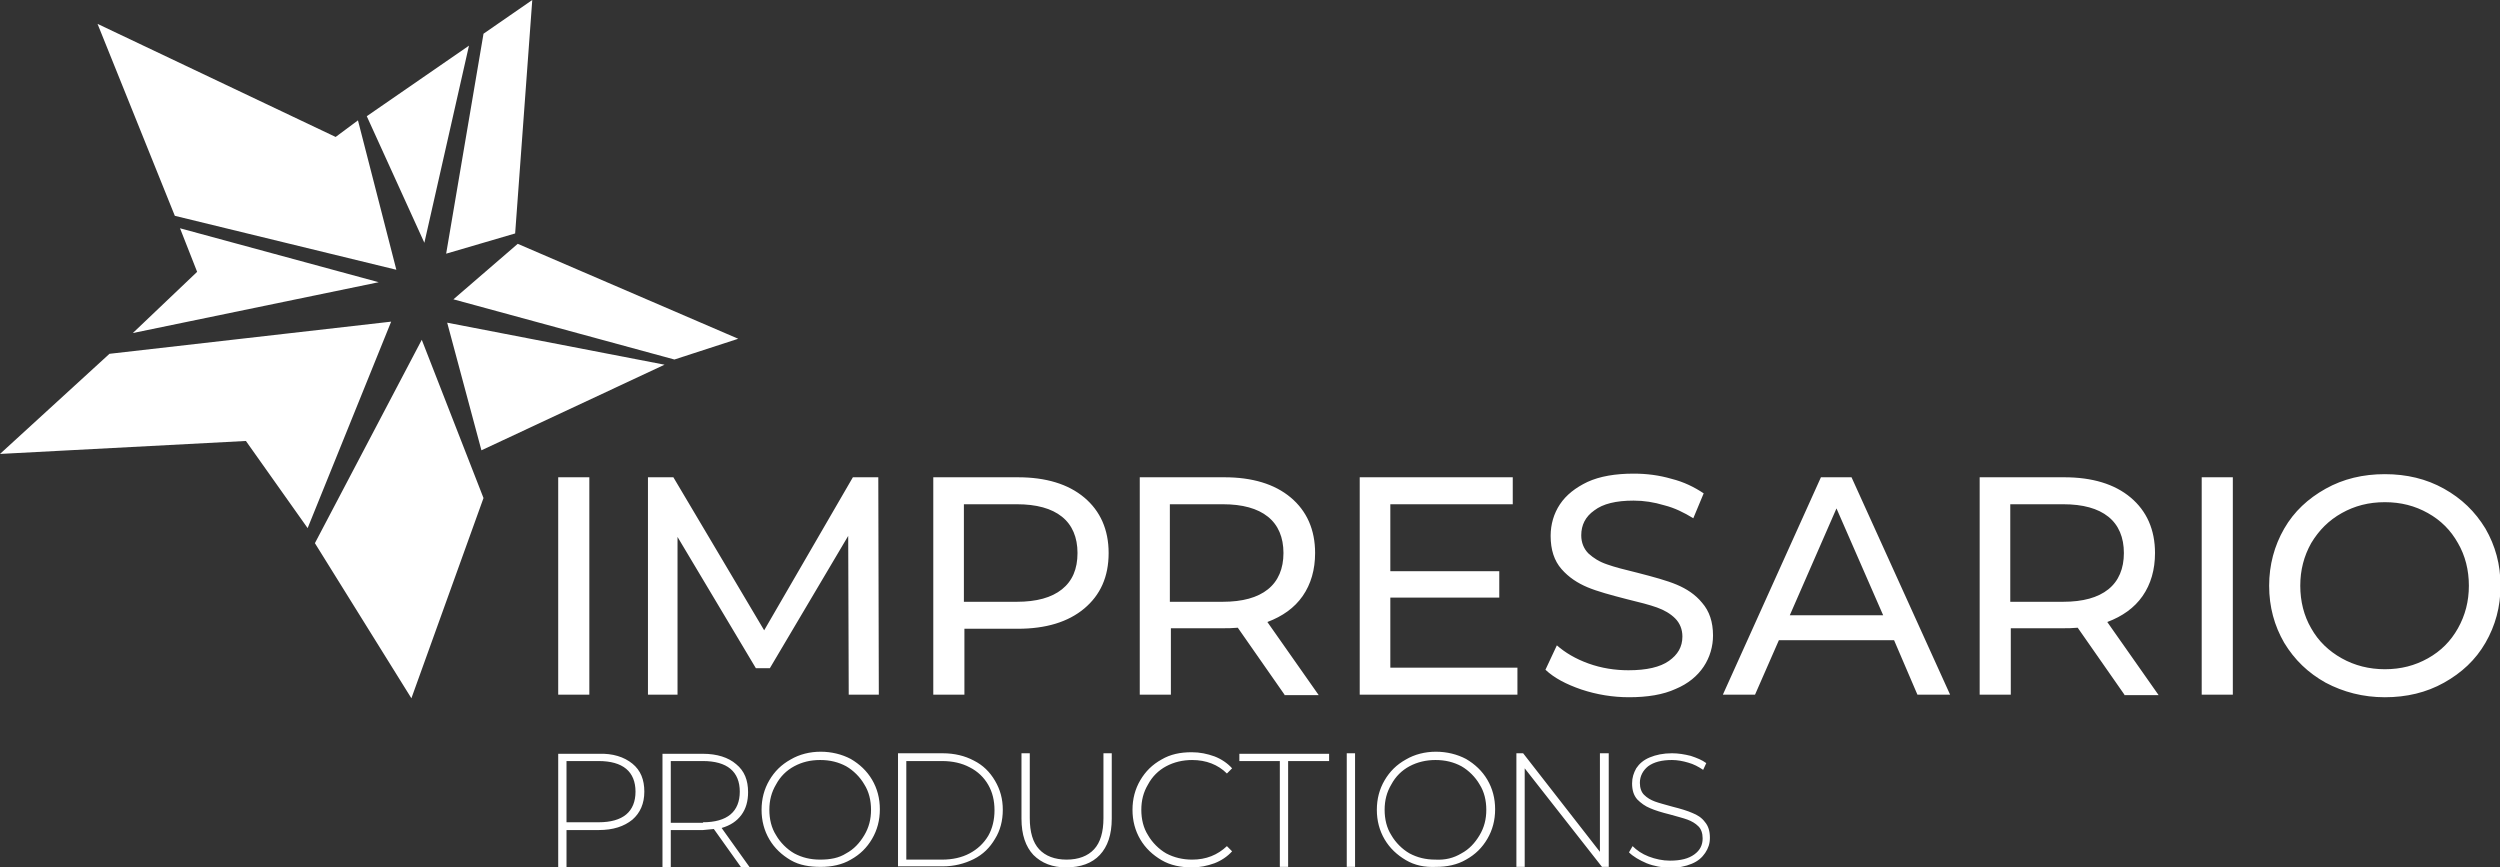<svg xmlns="http://www.w3.org/2000/svg" viewBox="-113 271.5 481.9 167.2"><rect x="-113" y="271.5" width="481.9" height="167.2" fill="#333333" stroke="none"/><path fill="#FFFFFF" d="M-31.7,337l11.9,30.5l-13.9,38.6l-18.6-29.9C-52.3,376.2-31.7,337-31.7,337z M29.3,336.8l-42.5-18.3l-12.4,10.7L17,340.8L29.3,336.8z M-22.6,280.3l-19.7,13.6l11.1,24.4C-31.2,318.3-22.6,280.3-22.6,280.3z M-91.9,339.7L-113,359l47.4-2.5l11.9,16.8l16.1-39.8C-37.6,333.5-91.9,339.7-91.9,339.7z M-78.3,315.5l38.3,10.4l-47.4,9.8l12.4-11.8L-78.3,315.5z M-48.3,297.9L-48.3,297.9l-45.9-21.8l14.9,37l42.7,10.4l-7.4-28.8C-44,294.7-48.3,297.9-48.3,297.9z M-20.2,358.3l35.3-16.5l-41.9-8.1C-26.8,333.7-20.2,358.3-20.2,358.3z M-10.4,271.5l-9.4,6.5l-7.2,42.4l13.3-3.9C-13.7,316.5-10.4,271.5-10.4,271.5z M-5.4,363.5h6v41.9h-6V363.5z M50.6,405.4l-0.1-30.6l-15.1,25.5h-2.7L17.6,375v30.4h-5.7v-41.9h4.9L34.3,393l17.1-29.5h4.9l0.1,41.9H50.6L50.6,405.4z M96,367.4c3.1,2.6,4.7,6.2,4.7,10.7c0,4.6-1.6,8.1-4.7,10.7s-7.4,3.9-12.8,3.9H72.9v12.7h-6v-41.9h16.3C88.6,363.5,92.9,364.8,96,367.4z M91.7,385.1c2-1.6,3-3.9,3-7c0-3-1-5.4-3-7c-2-1.6-4.9-2.4-8.7-2.4H72.8v18.8H83C86.8,387.5,89.7,386.7,91.7,385.1z M134.6,405.4l-9-12.9c-1.1,0.1-2,0.1-2.6,0.1h-10.3v12.8h-6v-41.9H123c5.4,0,9.7,1.3,12.8,3.9s4.7,6.2,4.7,10.7c0,3.2-0.8,6-2.4,8.3c-1.6,2.3-3.9,3.9-6.8,5l9.9,14.1h-6.6L134.6,405.4z M131.4,385.1c2-1.6,3-4,3-7s-1-5.4-3-7c-2-1.6-4.9-2.4-8.7-2.4h-10.2v18.8h10.2C126.5,387.5,129.4,386.7,131.4,385.1z M179.5,400.2v5.2h-30.4v-41.9h29.5v5.2H155v12.9h21v5.1h-21v13.5H179.5z M191.8,404.4c-2.9-1-5.2-2.2-6.9-3.8l2.2-4.7c1.6,1.4,3.6,2.6,6.1,3.5s5.1,1.3,7.7,1.3c3.5,0,6.1-0.6,7.8-1.8c1.7-1.2,2.6-2.7,2.6-4.7c0-1.4-0.5-2.6-1.4-3.5c-0.9-0.9-2.1-1.6-3.5-2.1s-3.3-1-5.8-1.6c-3.1-0.8-5.7-1.5-7.6-2.3c-1.9-0.8-3.6-1.9-5-3.5c-1.4-1.6-2.1-3.7-2.1-6.4c0-2.2,0.6-4.3,1.8-6.1c1.2-1.8,3-3.2,5.3-4.3c2.4-1.1,5.4-1.6,8.9-1.6c2.5,0,4.9,0.3,7.3,1c2.4,0.6,4.4,1.6,6.2,2.8l-2,4.8c-1.8-1.1-3.6-2-5.6-2.5c-2-0.6-3.9-0.9-5.9-0.9c-3.4,0-5.9,0.6-7.6,1.9c-1.7,1.2-2.5,2.8-2.5,4.8c0,1.4,0.5,2.6,1.4,3.5c1,0.9,2.1,1.6,3.6,2.1c1.4,0.5,3.3,1,5.8,1.6c3.1,0.8,5.7,1.5,7.6,2.3c1.9,0.8,3.6,1.9,4.9,3.5c1.4,1.6,2.1,3.7,2.1,6.3c0,2.1-0.6,4.2-1.8,6c-1.2,1.8-3,3.3-5.4,4.3c-2.4,1.1-5.4,1.6-9,1.6C197.9,405.9,194.8,405.4,191.8,404.4L191.8,404.4z M252.1,394.9h-22.2l-4.6,10.5h-6.2l18.9-41.9h5.9l19,41.9h-6.3L252.1,394.9L252.1,394.9z M250,390.1l-9-20.6l-9,20.6L250,390.1L250,390.1z M296.5,405.4l-9-12.9c-1.1,0.1-2,0.1-2.6,0.1h-10.3v12.8h-6v-41.9h16.3c5.4,0,9.7,1.3,12.8,3.9s4.7,6.2,4.7,10.7c0,3.2-0.8,6-2.4,8.3c-1.6,2.3-3.9,3.9-6.8,5l9.9,14.1h-6.6V405.4z M293.4,385.1c2-1.6,3-4,3-7s-1-5.4-3-7c-2-1.6-4.9-2.4-8.7-2.4h-10.2v18.8h10.2C288.5,387.5,291.4,386.7,293.4,385.1z M311.4,363.5h6v41.9h-6C311.4,405.4,311.4,363.5,311.4,363.5z M335.3,403.1c-3.4-1.9-6-4.4-8-7.7c-1.9-3.3-2.9-6.9-2.9-11c0-4,1-7.7,2.9-11c1.9-3.3,4.6-5.8,8-7.7s7.2-2.8,11.4-2.8s8,0.9,11.4,2.8c3.4,1.9,6,4.4,8,7.7c1.9,3.3,2.9,6.9,2.9,11s-1,7.7-2.9,11c-1.9,3.3-4.6,5.8-8,7.7s-7.2,2.8-11.4,2.8S338.7,404.9,335.3,403.1z M355,398.4c2.5-1.4,4.4-3.3,5.8-5.8s2.1-5.2,2.1-8.2s-0.7-5.8-2.1-8.2c-1.4-2.5-3.3-4.4-5.8-5.8s-5.2-2.1-8.3-2.1s-5.8,0.7-8.3,2.1s-4.4,3.3-5.9,5.8c-1.4,2.5-2.1,5.2-2.1,8.2s0.7,5.8,2.1,8.2c1.4,2.5,3.4,4.4,5.9,5.8s5.3,2.1,8.3,2.1C349.8,400.5,352.5,399.8,355,398.4z M8.9,418.7c1.6,1.3,2.3,3.1,2.3,5.4s-0.8,4.1-2.3,5.4c-1.6,1.3-3.7,2-6.5,2h-6.2v7.2h-1.6v-21.9h7.8C5.1,416.7,7.3,417.4,8.9,418.7L8.9,418.7z M7.7,428.5c1.2-1,1.8-2.5,1.8-4.4s-0.6-3.4-1.8-4.4s-3-1.5-5.3-1.5h-6.2V430h6.2C4.7,430,6.5,429.5,7.7,428.5L7.7,428.5z M29.8,438.6l-5.2-7.3l-2.1,0.2h-6.2v7.2h-1.6v-21.9h7.8c2.7,0,4.9,0.7,6.4,2c1.6,1.3,2.3,3.1,2.3,5.4c0,1.7-0.4,3.2-1.3,4.4c-0.9,1.2-2.1,2-3.8,2.5l5.5,7.7h-1.8L29.8,438.6z M22.5,430c2.3,0,4.1-0.5,5.3-1.5s1.8-2.5,1.8-4.4s-0.6-3.4-1.8-4.4s-3-1.5-5.3-1.5h-6.2v11.9h6.2V430z M39.4,437.3c-1.7-1-3.1-2.3-4.1-4c-1-1.7-1.5-3.6-1.5-5.7c0-2.1,0.5-4,1.5-5.7c1-1.7,2.3-3,4.1-4c1.7-1,3.7-1.5,5.8-1.5s4.1,0.5,5.8,1.4c1.7,1,3.1,2.3,4.1,4c1,1.7,1.5,3.6,1.5,5.7c0,2.1-0.5,4-1.5,5.7c-1,1.7-2.3,3-4.1,4c-1.7,1-3.7,1.4-5.8,1.4S41.1,438.3,39.4,437.3L39.4,437.3z M50.1,436c1.5-0.8,2.6-2,3.5-3.5s1.3-3.1,1.3-4.9s-0.4-3.5-1.3-4.9c-0.8-1.4-2.1-2.7-3.5-3.5c-1.5-0.8-3.1-1.2-5-1.2s-3.5,0.4-5,1.2c-1.5,0.8-2.7,2-3.5,3.5c-0.9,1.5-1.3,3.1-1.3,4.9s0.4,3.5,1.3,4.9c0.8,1.4,2.1,2.7,3.5,3.5c1.5,0.8,3.1,1.2,5,1.2S48.7,436.9,50.1,436z M60.1,416.7h8.6c2.3,0,4.3,0.5,6,1.4c1.8,0.9,3.1,2.2,4.1,3.9c1,1.7,1.5,3.5,1.5,5.6s-0.5,4-1.5,5.6c-1,1.7-2.3,3-4.1,3.9s-3.8,1.4-6,1.4h-8.6V416.7L60.1,416.7z M68.6,437.2c2,0,3.8-0.4,5.3-1.2c1.5-0.8,2.7-1.9,3.6-3.4c0.8-1.4,1.2-3.1,1.2-4.9c0-1.9-0.4-3.5-1.2-4.9s-2-2.6-3.6-3.4c-1.5-0.8-3.3-1.2-5.3-1.2h-6.9v19L68.6,437.2L68.6,437.2z M86.2,436.3c-1.5-1.6-2.3-3.9-2.3-7v-12.6h1.6v12.5c0,2.7,0.6,4.7,1.8,6c1.2,1.3,3,2,5.3,2s4.1-0.7,5.3-2c1.2-1.3,1.8-3.3,1.8-6v-12.5h1.6v12.6c0,3.1-0.8,5.4-2.3,7s-3.7,2.4-6.5,2.4C89.9,438.7,87.8,437.9,86.2,436.3L86.2,436.3z M110.9,437.3c-1.7-1-3.1-2.3-4.1-4c-1-1.7-1.5-3.6-1.5-5.7c0-2.1,0.5-4,1.5-5.7c1-1.7,2.3-3,4.1-4c1.7-1,3.6-1.4,5.8-1.4c1.6,0,3,0.3,4.4,0.8c1.3,0.5,2.5,1.3,3.4,2.3l-1,1c-1.7-1.7-4-2.6-6.7-2.6c-1.8,0-3.5,0.4-5,1.2c-1.5,0.8-2.7,2-3.5,3.5c-0.9,1.5-1.3,3.1-1.3,4.9s0.4,3.5,1.3,4.9c0.8,1.4,2.1,2.7,3.5,3.5c1.5,0.8,3.2,1.2,5,1.2c2.7,0,4.9-0.9,6.7-2.6l1,1c-0.9,1-2.1,1.8-3.4,2.3c-1.4,0.5-2.8,0.8-4.3,0.8C114.6,438.7,112.6,438.3,110.9,437.3z M133.8,418.2h-7.9v-1.4h17.3v1.4h-7.9v20.4h-1.6v-20.4H133.8z M146.6,416.7h1.6v21.9h-1.6V416.7z M158,437.3c-1.7-1-3.1-2.3-4.1-4c-1-1.7-1.5-3.6-1.5-5.7c0-2.1,0.5-4,1.5-5.7c1-1.7,2.3-3,4.1-4c1.7-1,3.7-1.5,5.8-1.5s4.1,0.5,5.8,1.4c1.7,1,3.1,2.3,4.1,4c1,1.7,1.5,3.6,1.5,5.7c0,2.1-0.5,4-1.5,5.7c-1,1.7-2.3,3-4.1,4c-1.7,1-3.7,1.4-5.8,1.4C161.6,438.7,159.7,438.3,158,437.3L158,437.3z M168.7,436c1.5-0.8,2.6-2,3.5-3.5s1.3-3.1,1.3-4.9s-0.4-3.5-1.3-4.9c-0.8-1.4-2.1-2.7-3.5-3.5c-1.5-0.8-3.1-1.2-5-1.2c-1.8,0-3.5,0.4-5,1.2c-1.5,0.8-2.7,2-3.5,3.5c-0.9,1.5-1.3,3.1-1.3,4.9s0.4,3.5,1.3,4.9c0.8,1.4,2.1,2.7,3.5,3.5c1.5,0.8,3.1,1.2,5,1.2C165.6,437.3,167.2,436.9,168.7,436z M197.1,416.7v21.9h-1.3l-14.9-19v19h-1.6v-21.9h1.3l14.8,19v-19H197.1z M204.4,437.9c-1.4-0.6-2.6-1.3-3.4-2.1l0.7-1.2c0.8,0.8,1.8,1.5,3.1,2s2.7,0.8,4.1,0.8c2.1,0,3.6-0.4,4.7-1.2c1.1-0.8,1.6-1.8,1.6-3.1c0-1-0.3-1.8-0.8-2.3c-0.6-0.6-1.3-1-2.1-1.3c-0.8-0.3-2-0.6-3.4-1c-1.6-0.4-2.9-0.8-3.8-1.2c-1-0.4-1.8-1-2.5-1.7c-0.7-0.8-1-1.8-1-3.1c0-1.1,0.3-2,0.8-2.9c0.6-0.9,1.4-1.6,2.6-2.1s2.6-0.8,4.3-0.8c1.2,0,2.4,0.2,3.6,0.5c1.2,0.4,2.2,0.8,3,1.4l-0.6,1.3c-0.9-0.6-1.8-1.1-2.9-1.4c-1-0.3-2.1-0.5-3.1-0.5c-2,0-3.5,0.4-4.6,1.2c-1,0.8-1.6,1.9-1.6,3.2c0,1,0.3,1.8,0.8,2.3c0.6,0.6,1.3,1,2.1,1.3c0.8,0.3,2,0.6,3.4,1c1.6,0.4,2.9,0.8,3.8,1.2c1,0.4,1.8,0.9,2.4,1.7c0.7,0.8,1,1.8,1,3.1c0,1.1-0.3,2-0.9,2.9s-1.4,1.6-2.6,2.1s-2.6,0.8-4.4,0.8C207.4,438.7,205.9,438.5,204.4,437.9L204.4,437.9z"/></svg>